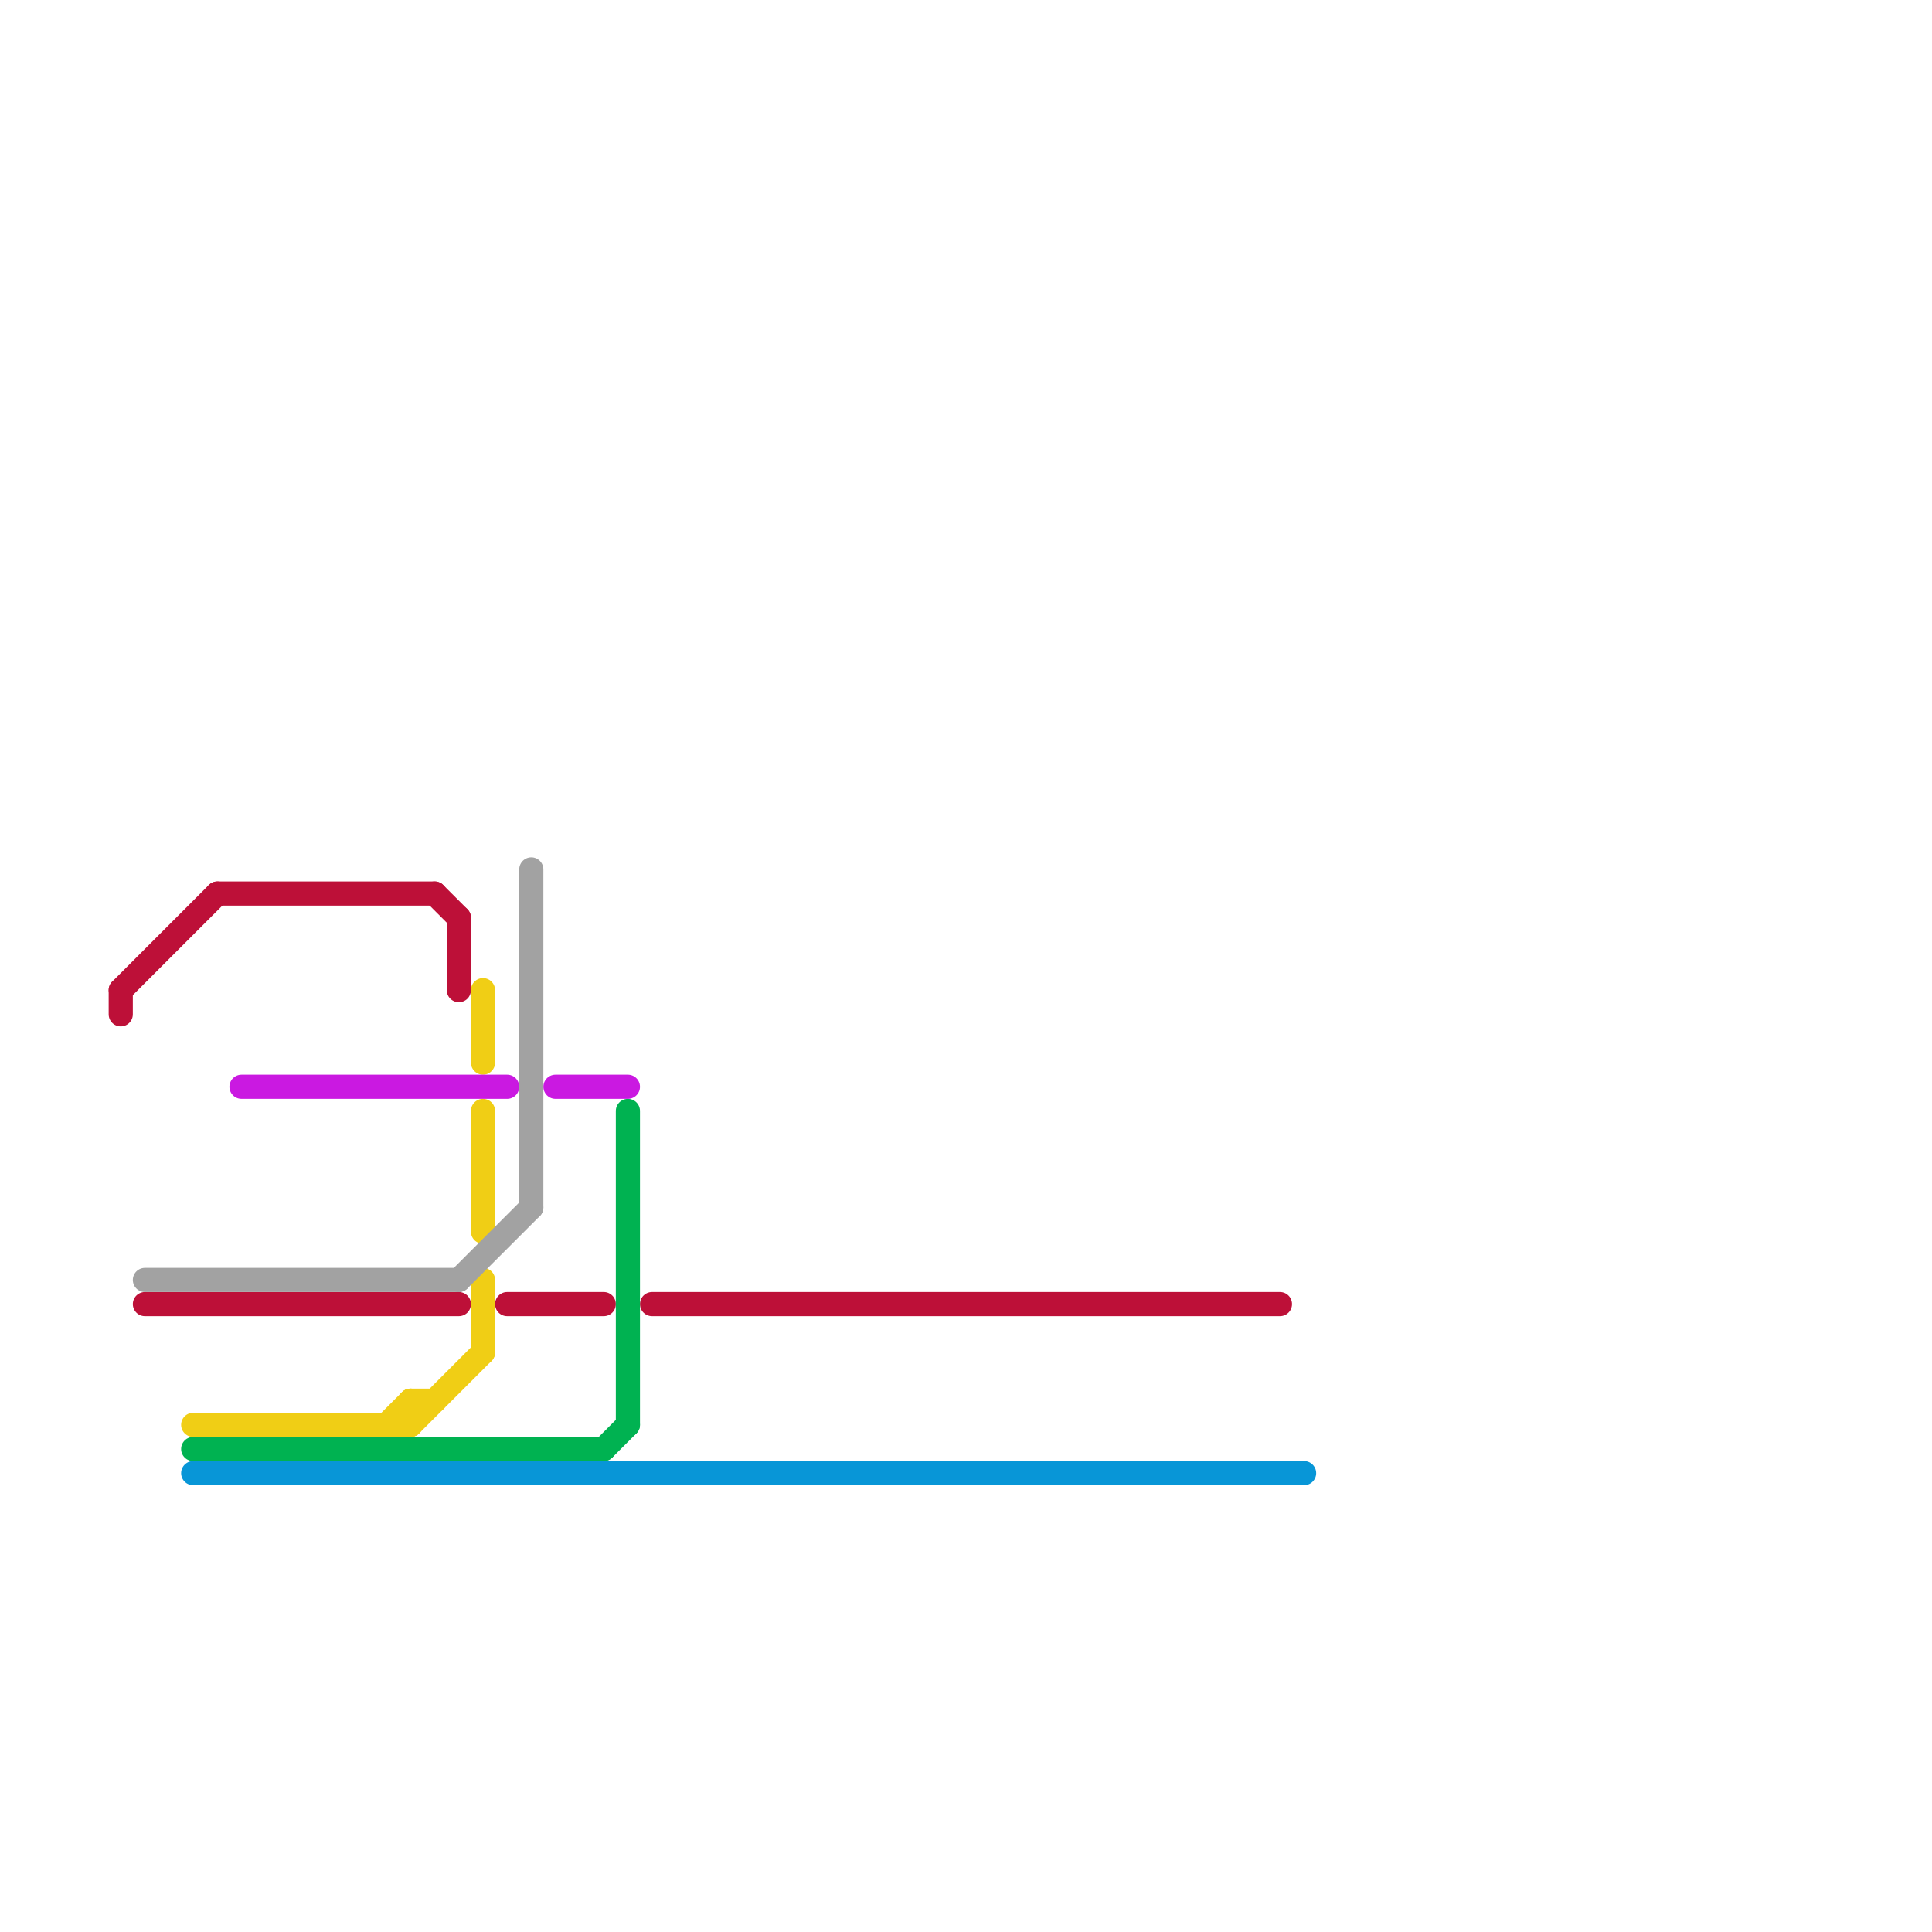 
<svg version="1.1" xmlns="http://www.w3.org/2000/svg" viewBox="0 0 80 80">
<style>text { font: 1px Helvetica; font-weight: 600; white-space: pre; dominant-baseline: central; } line { stroke-width: 1; fill: none; stroke-linecap: round; stroke-linejoin: round; } .c0 { stroke: #bd1038 } .c1 { stroke: #00b251 } .c2 { stroke: #0896d7 } .c3 { stroke: #f0ce15 } .c4 { stroke: #ca19e1 } .c5 { stroke: #a2a2a2 }</style><defs><g id="wm-xf"><circle r="1.2" fill="#000"/><circle r="0.9" fill="#fff"/><circle r="0.6" fill="#000"/><circle r="0.3" fill="#fff"/></g><g id="wm"><circle r="0.6" fill="#000"/><circle r="0.3" fill="#fff"/></g></defs><line class="c0" x1="6" y1="54" x2="19" y2="54"/><line class="c0" x1="19" y1="38" x2="19" y2="41"/><line class="c0" x1="9" y1="37" x2="18" y2="37"/><line class="c0" x1="27" y1="54" x2="53" y2="54"/><line class="c0" x1="21" y1="54" x2="25" y2="54"/><line class="c0" x1="5" y1="41" x2="5" y2="42"/><line class="c0" x1="18" y1="37" x2="19" y2="38"/><line class="c0" x1="5" y1="41" x2="9" y2="37"/><line class="c1" x1="26" y1="46" x2="26" y2="59"/><line class="c1" x1="25" y1="60" x2="26" y2="59"/><line class="c1" x1="8" y1="60" x2="25" y2="60"/><line class="c2" x1="8" y1="61" x2="54" y2="61"/><line class="c3" x1="17" y1="58" x2="17" y2="59"/><line class="c3" x1="20" y1="46" x2="20" y2="51"/><line class="c3" x1="20" y1="53" x2="20" y2="56"/><line class="c3" x1="17" y1="59" x2="20" y2="56"/><line class="c3" x1="8" y1="59" x2="17" y2="59"/><line class="c3" x1="17" y1="58" x2="18" y2="58"/><line class="c3" x1="20" y1="41" x2="20" y2="44"/><line class="c3" x1="16" y1="59" x2="17" y2="58"/><line class="c4" x1="10" y1="45" x2="21" y2="45"/><line class="c4" x1="23" y1="45" x2="26" y2="45"/><line class="c5" x1="22" y1="36" x2="22" y2="50"/><line class="c5" x1="19" y1="53" x2="22" y2="50"/><line class="c5" x1="6" y1="53" x2="19" y2="53"/>
</svg>

